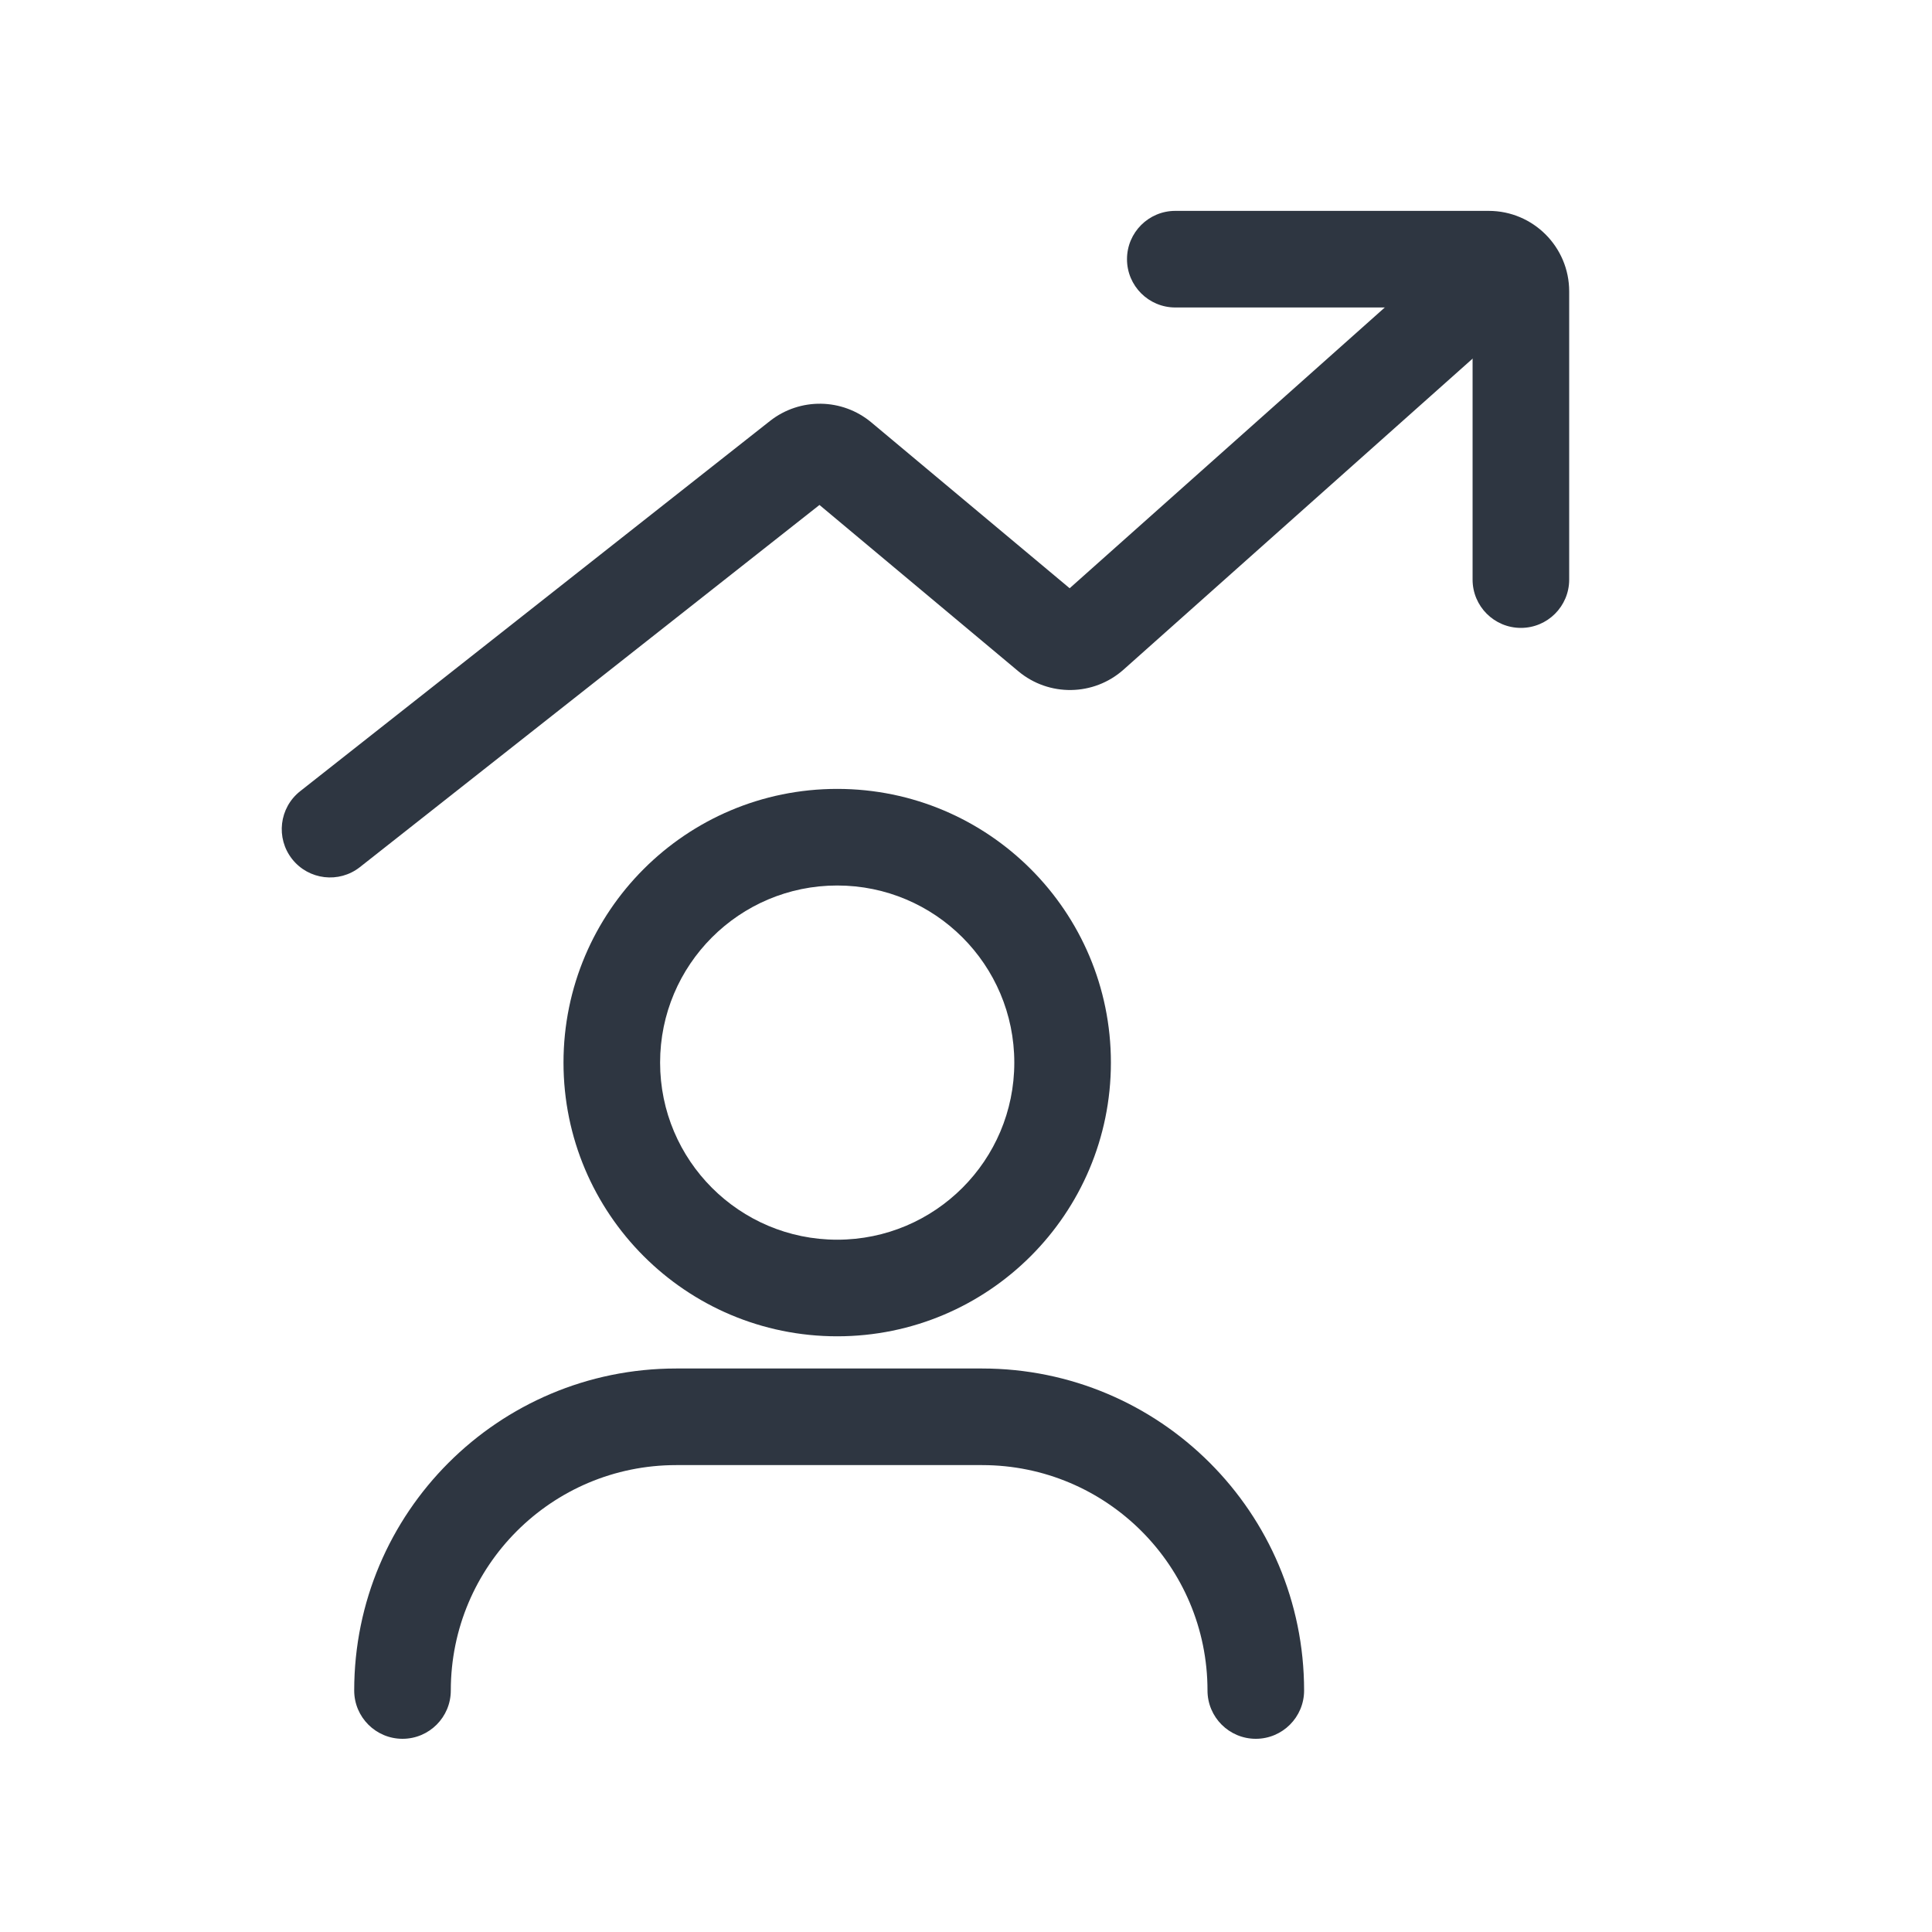 <svg width="120" height="120" viewBox="0 0 120 120" fill="none" xmlns="http://www.w3.org/2000/svg">
<path fill-rule="evenodd" clip-rule="evenodd" d="M52 55C45.925 55 41 59.925 41 66C41 72.075 45.925 77 52 77C58.075 77 63 72.075 63 66C63 59.925 58.075 55 52 55ZM35 66C35 56.611 42.611 49 52 49C61.389 49 69 56.611 69 66C69 75.389 61.389 83 52 83C42.611 83 35 75.389 35 66Z" fill="#2E3641"/>
<path fill-rule="evenodd" clip-rule="evenodd" d="M42 91C34.268 91 28 97.268 28 105C28 106.657 26.657 108 25 108C23.343 108 22 106.657 22 105C22 93.954 30.954 85 42 85H61C72.046 85 81 93.954 81 105C81 106.657 79.657 108 78 108C76.343 108 75 106.657 75 105C75 97.268 68.732 91 61 91H42Z" fill="#2E3641"/>
<path fill-rule="evenodd" clip-rule="evenodd" d="M18.144 53.357C17.118 52.056 17.342 50.169 18.643 49.144L47.823 26.149C49.681 24.685 52.311 24.723 54.125 26.24L66.438 36.537L90.703 14.919C91.94 13.817 93.837 13.927 94.939 15.164C96.041 16.401 95.931 18.297 94.694 19.399L69.785 41.592C67.933 43.241 65.153 43.284 63.251 41.694L50.899 31.364L22.357 53.856C21.056 54.882 19.169 54.658 18.144 53.357Z" fill="#2E3641"/>
<path fill-rule="evenodd" clip-rule="evenodd" d="M70 16.098C70 14.441 71.343 13.098 73 13.098L92.465 13.098C95.226 13.098 97.465 15.337 97.465 18.099V36C97.465 37.657 96.122 39 94.465 39C92.808 39 91.465 37.657 91.465 36V19.099L73 19.098C71.343 19.098 70 17.755 70 16.098Z" fill="#2E3641"/>
</svg>
